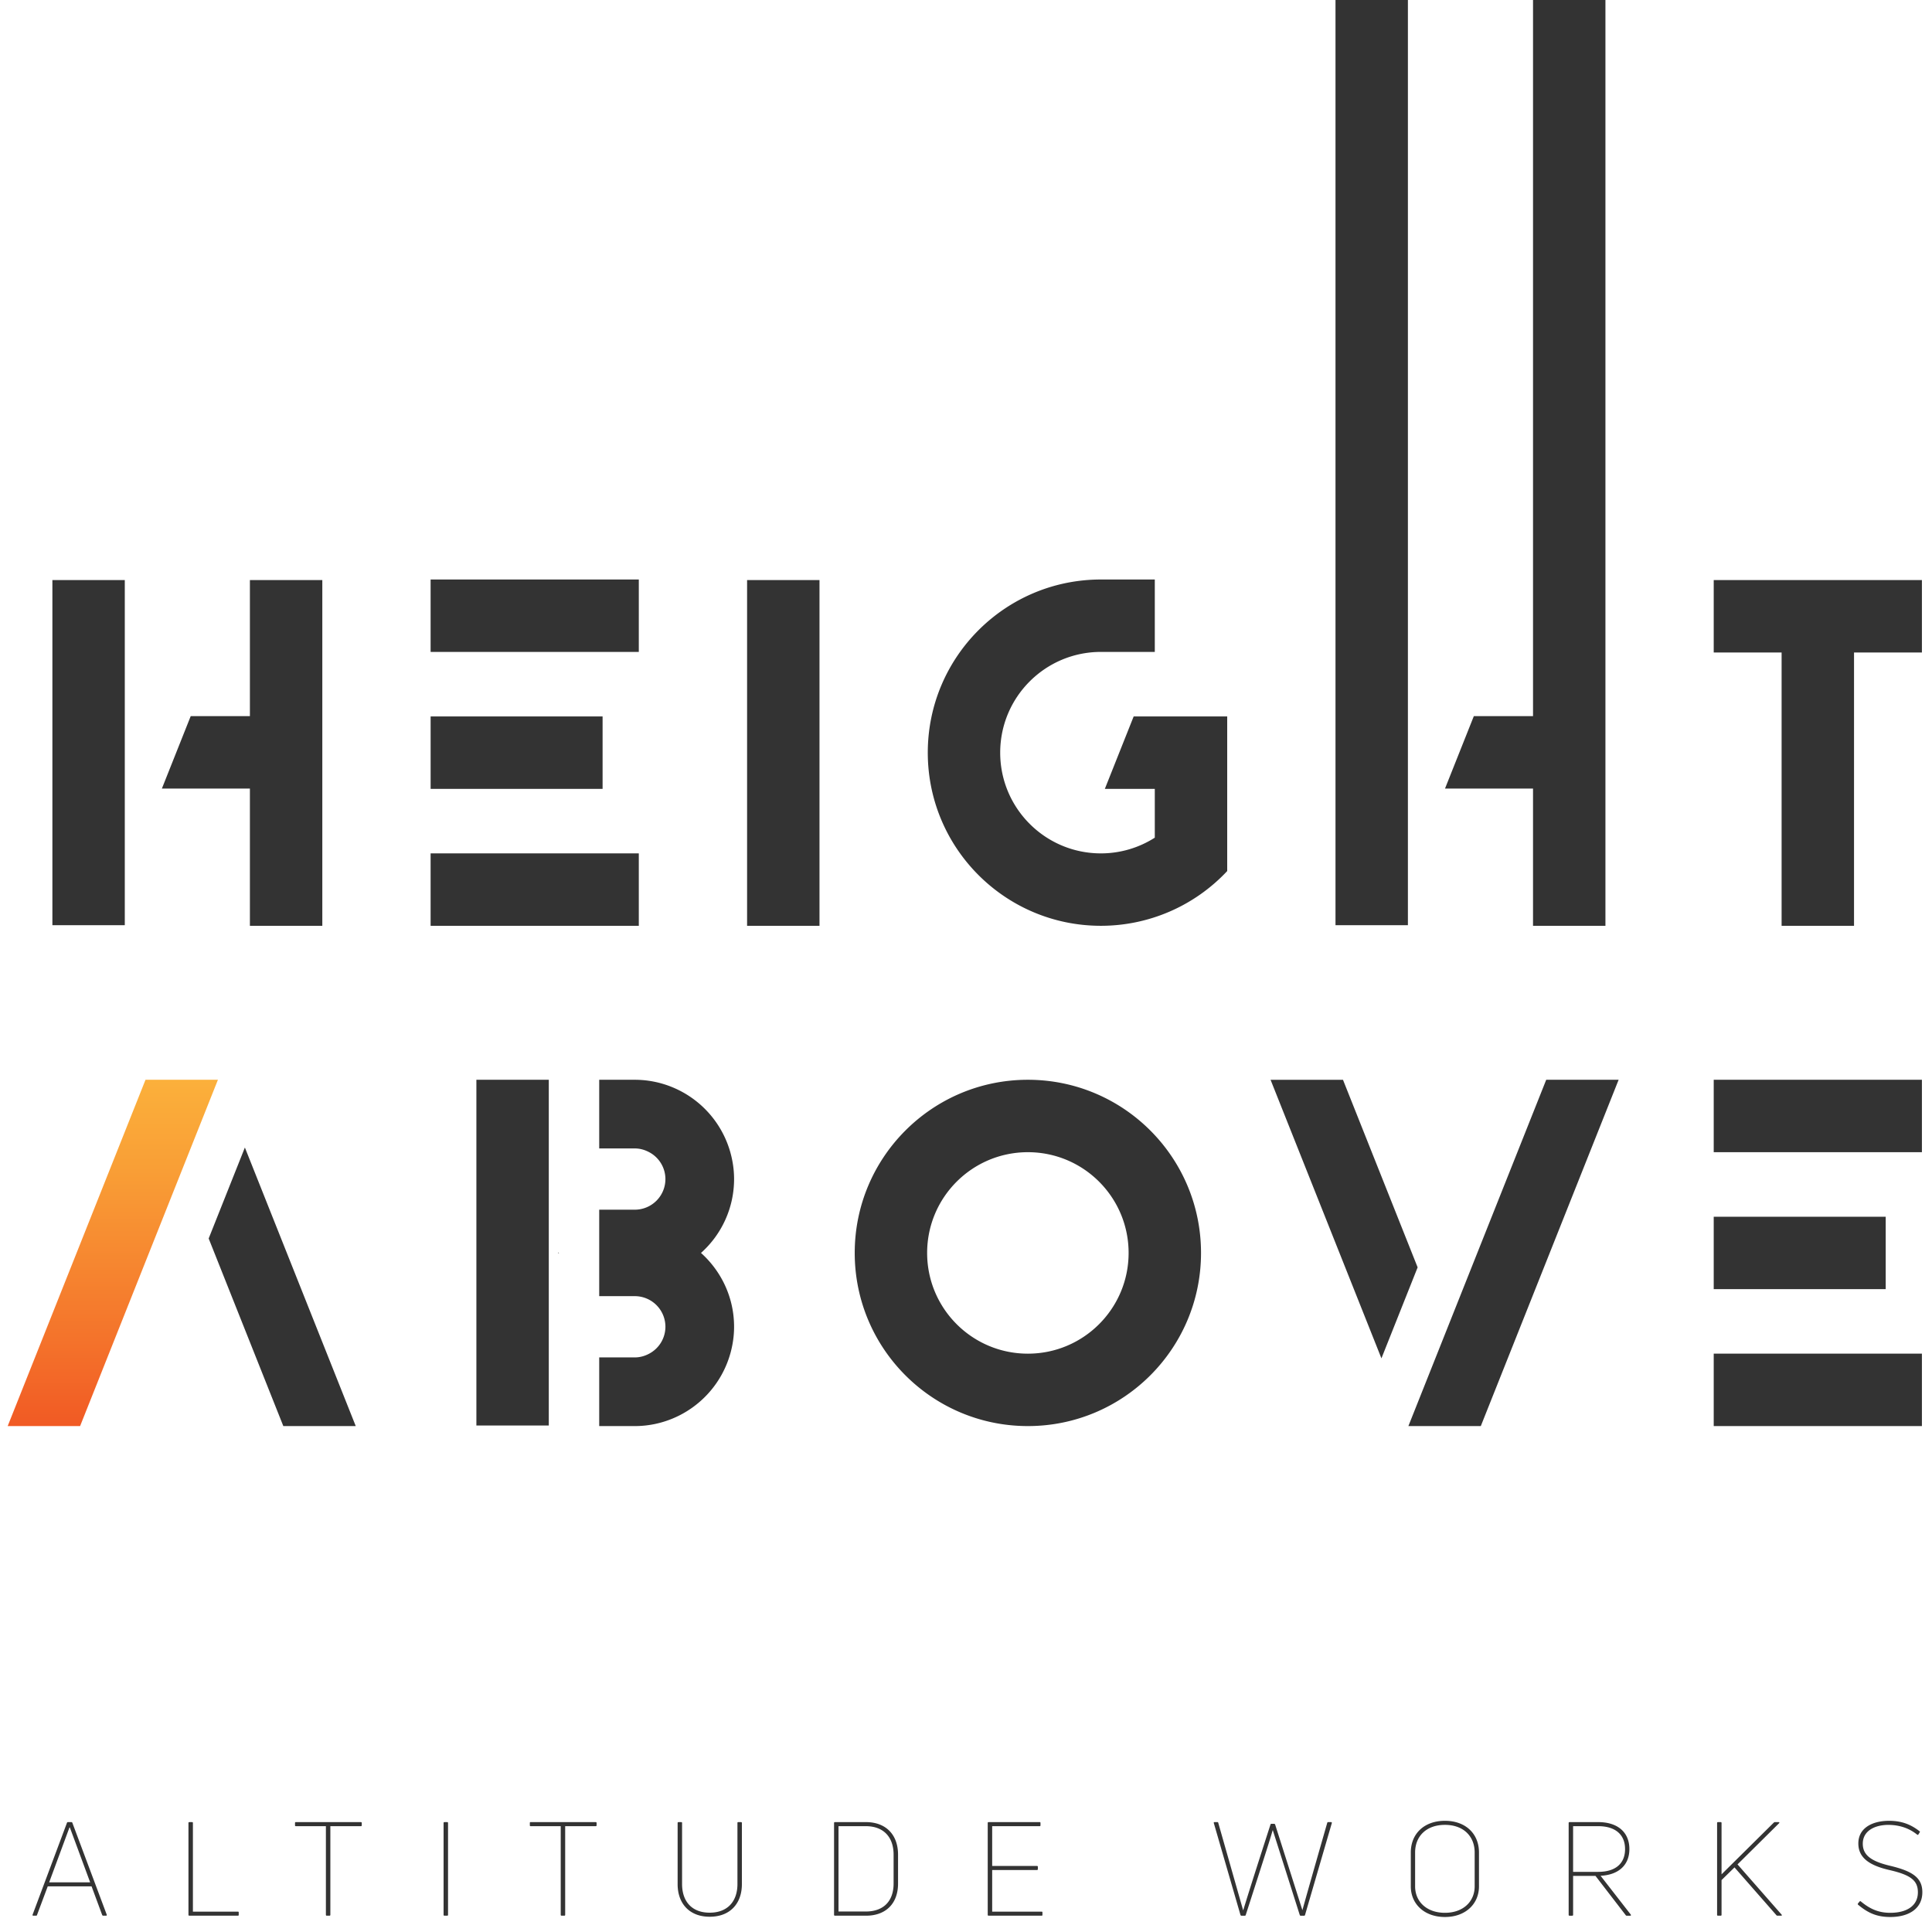 <svg xmlns="http://www.w3.org/2000/svg" width="200" height="200"><linearGradient id="a" gradientUnits="userSpaceOnUse" x1="11.677" y1="147.627" x2="11.677" y2="111.778"><stop offset="0" stop-color="#f15a24"/><stop offset=".252" stop-color="#f4732b"/><stop offset=".748" stop-color="#f99f36"/><stop offset="1" stop-color="#fbb03b"/></linearGradient><path fill="url(#a)" d="M18.81 121.196L8.292 147.627H.795l14.268-35.849h7.496z"/><path fill="#333" d="M77.338 95.838h7.496V60.05h-7.496v35.788zm81.36 0h7.496V0h-7.496v74.136h-6.128l-2.983 7.496h9.111v14.206zM145.746 0h-7.496v95.778h7.496V0zm38.685 95.838h7.497V67.546h7.028V60.05h-21.552v7.496h7.027v28.292zm-70.463 0a17.902 17.902 0 0 0 13.072-5.667V74.166h-9.683l-2.983 7.496h5.17v5.053a10.366 10.366 0 0 1-5.576 1.627c-5.76 0-10.428-4.669-10.428-10.428s4.669-10.428 10.428-10.428h5.576V59.99h-5.576c-9.9 0-17.924 8.025-17.924 17.924s8.025 17.924 17.924 17.924zM25.35 118.791l-3.748 9.417 7.728 19.42h7.497L25.35 118.79zm81.055-7.013c-9.9 0-17.924 8.025-17.924 17.925s8.025 17.924 17.924 17.924c9.9 0 17.924-8.025 17.924-17.924 0-9.9-8.025-17.925-17.924-17.925zm0 28.353c-5.76 0-10.428-4.669-10.428-10.428 0-5.76 4.669-10.428 10.428-10.428 5.76 0 10.428 4.668 10.428 10.428 0 5.759-4.669 10.428-10.428 10.428zm-48.54-10.428l-.066-.061v.121l.067-.06zm-1.054-17.925h-7.496v35.789h7.496v-35.789zm18.79 28.353c.249-.886.391-1.817.391-2.782 0-3.04-1.328-5.764-3.426-7.646a10.241 10.241 0 0 0 3.426-7.646c0-.966-.142-1.896-.391-2.782a10.304 10.304 0 0 0-5.95-6.707 10.214 10.214 0 0 0-3.937-.79H62.03v7.108h3.684c.542 0 1.044.149 1.49.389a3.158 3.158 0 0 1 1.68 2.782 3.171 3.171 0 0 1-3.171 3.17h-3.683v8.95h3.683a3.171 3.171 0 0 1 3.171 3.171 3.158 3.158 0 0 1-1.68 2.783c-.446.24-.949.388-1.491.388H62.03v7.108h3.683c1.396 0 2.724-.285 3.936-.79a10.302 10.302 0 0 0 5.95-6.706zM7.394 188.625h-.379c-.027 0-.068.027-.081.067l-3.563 9.525c-.014.054.013.095.067.095h.312c.04 0 .068-.028.081-.068l1.111-2.967h4.539l1.098 2.967c.027.04.054.068.094.068h.312c.054 0 .081-.041.068-.095l-3.564-9.525a.102.102 0 0 0-.095-.067zm-2.303 6.232l2.1-5.677h.041l2.1 5.677h-4.24zm14.879 3.034v-9.185c0-.054-.027-.081-.081-.081h-.285c-.054 0-.095.027-.095.08v9.525c0 .055.04.082.095.082h5.026c.054 0 .082-.027.082-.082v-.257c0-.055-.028-.082-.082-.082h-4.66zm17.384-9.266h-6.733c-.054 0-.081.027-.081.08v.259c0 .054.027.08.081.08h3.116v9.186c0 .055.04.082.095.082h.284c.041 0 .082-.027.082-.082v-9.185h3.156c.055 0 .095-.027.095-.081v-.258c0-.054-.04-.081-.095-.081zm8.945 0h-.285c-.054 0-.095.027-.095.08v9.525c0 .055.041.082.095.082h.285c.04 0 .082-.027.082-.082v-9.524c0-.054-.041-.081-.082-.081zm15.366 0H54.93c-.054 0-.081.027-.081.08v.259c0 .054.027.08.08.08h3.117v9.186c0 .055.04.082.095.082h.284c.04 0 .082-.027.082-.082v-9.185h3.157c.054 0 .095-.027.095-.081v-.258c0-.054-.041-.081-.095-.081zm15.04 0h-.284c-.054 0-.081.027-.081.08v6.328c0 1.789-1.016 2.967-2.873 2.967s-2.859-1.178-2.859-2.967v-6.327c0-.054-.027-.081-.08-.081h-.285c-.054 0-.095.027-.095.08v6.342c0 2.004 1.219 3.373 3.32 3.373 2.113 0 3.332-1.369 3.332-3.373v-6.341c0-.054-.04-.081-.095-.081zm12.942 0h-3.211c-.055 0-.095.027-.095.08v9.525c0 .055.04.082.095.082h3.21c2.02 0 3.32-1.22 3.32-3.333v-2.981c0-2.1-1.287-3.373-3.32-3.373zm2.858 6.354c0 1.87-1.084 2.899-2.872 2.899h-2.831v-8.833h2.831c1.788 0 2.872 1.083 2.872 2.953v2.98zm10.205 2.912v-4.308h4.633c.055 0 .095-.027.095-.08v-.258c0-.055-.04-.082-.095-.082h-4.633v-4.118h4.918c.054 0 .082-.027.082-.082v-.257c0-.054-.028-.082-.082-.082h-5.284c-.054 0-.095.028-.095.082v9.524c0 .055.04.082.095.082h5.487c.055 0 .082-.027.082-.082v-.257c0-.055-.027-.082-.082-.082h-5.12zm35.081-9.266h-.298c-.055 0-.082.027-.095.067-2.06 7.181-2.317 8.13-2.574 9.05l-2.819-8.86c-.027-.04-.04-.081-.094-.081h-.312c-.04 0-.067.04-.081.081-2.25 6.964-2.534 7.953-2.818 8.86h-.014l-2.574-9.05c-.013-.04-.027-.067-.081-.067h-.312c-.054 0-.08.04-.067.094l2.763 9.525c.027.04.04.068.095.068h.366c.04 0 .068-.027.081-.068 2.25-6.978 2.534-7.885 2.79-8.78h.014l2.791 8.78c.014.04.041.068.095.068h.366c.041 0 .068-.027.082-.068l2.777-9.525c.013-.054-.027-.094-.081-.094zm11.79-.136c-2.14 0-3.535 1.328-3.535 3.28v3.508c0 1.829 1.408 3.17 3.536 3.17 2.113 0 3.522-1.341 3.522-3.17v-3.509c0-1.951-1.396-3.279-3.522-3.279zm3.076 6.788c0 1.585-1.206 2.736-3.075 2.736-1.884 0-3.09-1.15-3.09-2.736v-3.509c0-1.707 1.193-2.859 3.09-2.859 1.882 0 3.075 1.152 3.075 2.86v3.508zm13.036-1.097c1.87-.095 2.98-1.112 2.98-2.764 0-1.762-1.232-2.792-3.224-2.792h-2.967c-.054 0-.095.028-.095.082v9.524c0 .055.04.082.095.082h.284c.04 0 .082-.027.082-.082v-4.037h2.317l3.13 4.064c.013.041.067.055.108.055h.365c.068 0 .082-.055.054-.109l-3.13-4.023zm-2.846-.407v-4.728h2.602c1.747 0 2.777.853 2.777 2.37 0 1.531-1.03 2.358-2.777 2.358h-2.602zm17.02-.772l4.309-4.268c.054-.054.013-.108-.055-.108h-.38a.165.165 0 0 0-.121.054l-5.406 5.352v-5.325c0-.054-.04-.081-.081-.081h-.285c-.054 0-.095.027-.095.08v9.525c0 .055.041.082.095.082h.285c.04 0 .081-.027.081-.082v-3.604l1.341-1.313 4.336 4.945c.027.04.067.054.108.054h.38c.068 0 .108-.04.054-.109l-4.566-5.202zm15.814.149c-1.884-.448-2.846-1.057-2.846-2.29 0-1.341 1.247-1.95 2.67-1.95 1.137.013 2.126.338 2.966 1.016.04.027.082.027.122-.028l.136-.217c.027-.027.04-.08-.014-.108-.907-.718-1.883-1.084-3.156-1.084-1.72 0-3.184.731-3.184 2.344 0 1.477 1.138 2.276 3.211 2.75 2.181.502 2.953 1.07 2.953 2.304 0 1.422-1.178 2.126-2.858 2.126-1.193 0-2.087-.379-3.062-1.192-.041-.027-.082-.013-.122.028l-.163.202c-.027.041-.027.082.013.122 1.044.881 1.979 1.274 3.334 1.274 1.977 0 3.319-.908 3.319-2.56 0-1.45-.921-2.168-3.32-2.737zm-35.617-81.372l-10.52 26.432-3.748 9.417h7.496l14.268-35.849h-7.496zm-21.04 0h-7.496l11.477 28.837 3.748-9.418-7.728-19.419zM66.13 59.99H44.577v7.496h21.552V59.99zM62.38 74.166H44.578v7.496H62.38v-7.496zm3.749 14.176H44.577v7.496h21.552v-7.496zm132.827 23.436h-21.552v7.497h21.552v-7.497zm-3.749 14.177h-17.803v7.496h17.803v-7.496zm3.749 14.176h-21.552v7.496h21.552v-7.496zM25.87 95.838h7.496V60.05h-7.496v14.086h-6.128l-2.983 7.496h9.111v14.206zm-20.448-.06h7.496V60.05H5.423v35.728z"/></svg>